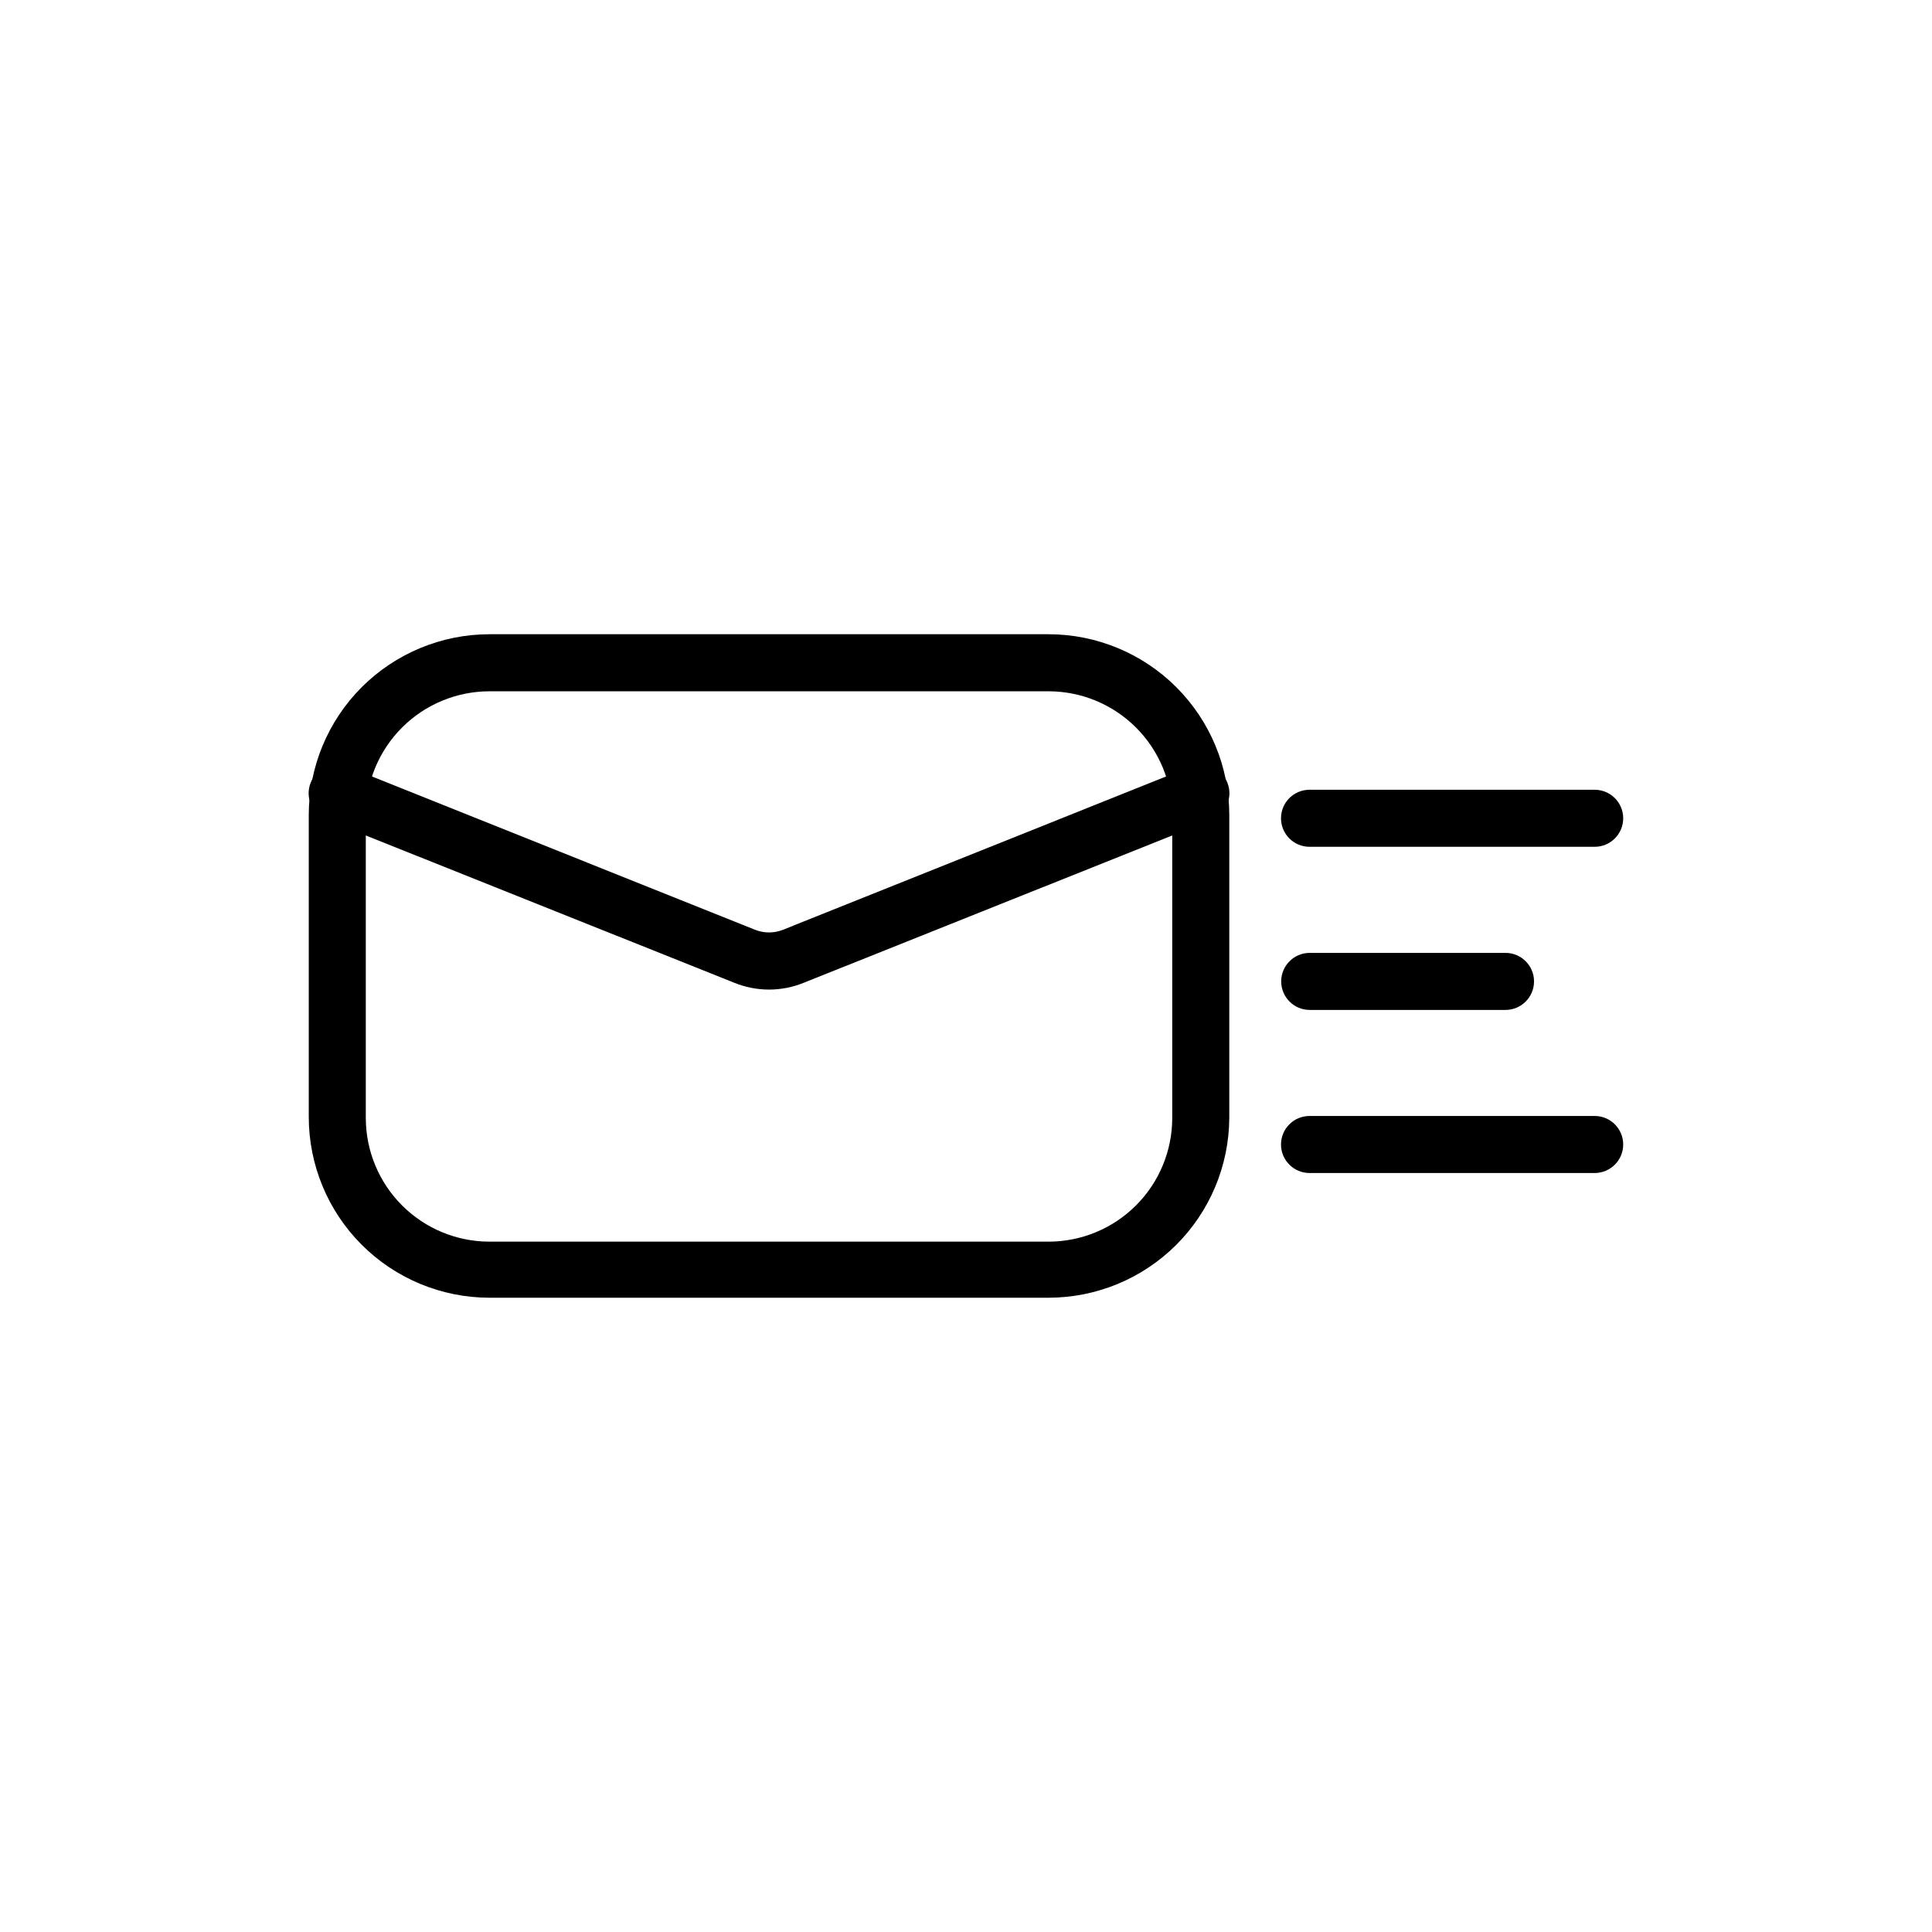 <?xml version="1.0" encoding="UTF-8"?>
<!-- Uploaded to: ICON Repo, www.svgrepo.com, Generator: ICON Repo Mixer Tools -->
<svg fill="#000000" width="800px" height="800px" version="1.1" viewBox="144 144 512 512" xmlns="http://www.w3.org/2000/svg">
 <g>
  <path d="m421.91 487.91h-148.22c-12.691-0.016-24.859-5.062-33.832-14.035-8.973-8.973-14.02-21.137-14.031-33.828v-80.105c0.012-12.688 5.059-24.855 14.031-33.828 8.973-8.973 21.141-14.02 33.832-14.035h148.22c12.691 0.016 24.855 5.062 33.828 14.035 8.973 8.973 14.02 21.141 14.035 33.828v80.359c-0.082 12.645-5.156 24.746-14.121 33.664-8.969 8.918-21.098 13.93-33.742 13.945zm-148.22-160.71c-8.684 0.012-17.004 3.465-23.145 9.605-6.137 6.137-9.59 14.461-9.605 23.141v80.359c0.016 8.68 3.469 17 9.605 23.141 6.141 6.137 14.461 9.594 23.145 9.605h148.22c8.68-0.012 17.004-3.469 23.141-9.605 6.141-6.141 9.594-14.461 9.605-23.141v-80.359c-0.012-8.68-3.465-17.004-9.605-23.141-6.137-6.141-14.461-9.594-23.141-9.605z"/>
  <path d="m347.8 406.25c-3.164-0.004-6.293-0.617-9.219-1.812l-108.02-43.18c-3.879-1.543-5.773-5.941-4.231-9.824 1.543-3.879 5.941-5.773 9.824-4.231l108.02 43.227c2.336 0.902 4.922 0.902 7.254 0l108.02-43.227c3.879-1.543 8.277 0.352 9.824 4.231 1.543 3.883-0.352 8.281-4.234 9.824l-108.02 43.18c-2.926 1.195-6.059 1.809-9.219 1.812z"/>
  <path d="m566.61 368.41h-75.574c-4.172 0-7.555-3.383-7.555-7.559 0-4.172 3.383-7.555 7.555-7.555h75.574c4.172 0 7.555 3.383 7.555 7.555 0 4.176-3.383 7.559-7.555 7.559z"/>
  <path d="m542.98 411.64h-51.895c-4.172 0-7.555-3.383-7.555-7.559 0-4.172 3.383-7.555 7.555-7.555h51.895c4.172 0 7.555 3.383 7.555 7.555 0 4.176-3.383 7.559-7.555 7.559z"/>
  <path d="m566.61 454.86h-75.574c-4.172 0-7.555-3.383-7.555-7.559 0-4.172 3.383-7.555 7.555-7.555h75.574c4.172 0 7.555 3.383 7.555 7.555 0 4.176-3.383 7.559-7.555 7.559z"/>
 </g>
</svg>